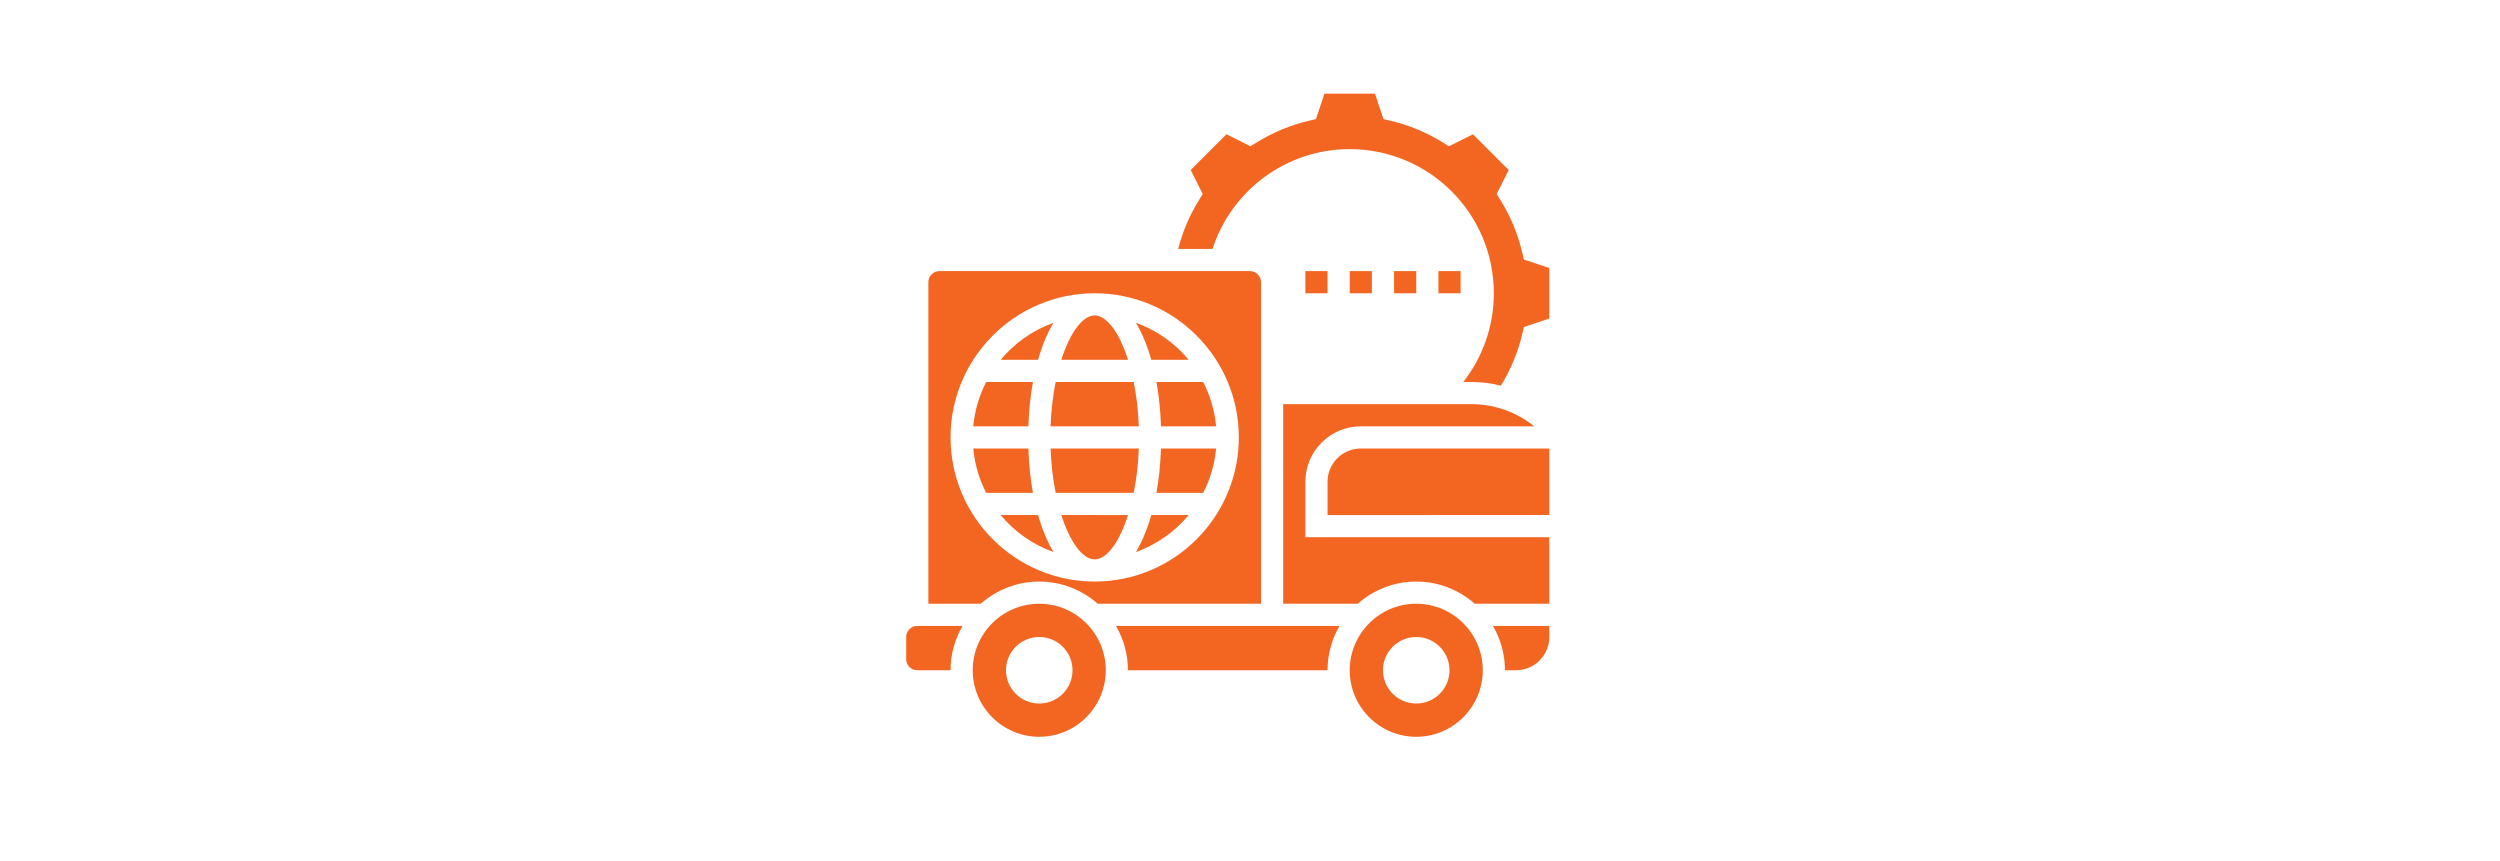 <?xml version="1.0" encoding="UTF-8" standalone="no"?>
<svg
   xmlns:osb="http://www.openswatchbook.org/uri/2009/osb"
   xmlns:dc="http://purl.org/dc/elements/1.1/"
   xmlns:cc="http://creativecommons.org/ns#"
   xmlns:rdf="http://www.w3.org/1999/02/22-rdf-syntax-ns#"
   xmlns:svg="http://www.w3.org/2000/svg"
   xmlns="http://www.w3.org/2000/svg"
   xmlns:sodipodi="http://sodipodi.sourceforge.net/DTD/sodipodi-0.dtd"
   xmlns:inkscape="http://www.inkscape.org/namespaces/inkscape"
   version="1.1"
   x="0px"
   y="0px"
   viewBox="0 0 290.4 100"
   xml:space="preserve"
   id="svg32"
   sodipodi:docname="regimen especial.svg"
   width="290.4"
   height="100"
   inkscape:version="0.92.3 (2405546, 2018-03-11)"><defs
     id="defs36"><linearGradient
       id="linearGradient915"
       osb:paint="solid"><stop
         style="stop-color:#0000ff;stop-opacity:1;"
         offset="0"
         id="stop913" /></linearGradient></defs><sodipodi:namedview
     pagecolor="#ffffff"
     bordercolor="#666666"
     borderopacity="1"
     objecttolerance="10"
     gridtolerance="10"
     guidetolerance="10"
     inkscape:pageopacity="0"
     inkscape:pageshadow="2"
     inkscape:window-width="1920"
     inkscape:window-height="1016"
     id="namedview34"
     showgrid="false"
     fit-margin-top="0"
     fit-margin-left="0"
     fit-margin-right="0"
     fit-margin-bottom="0"
     inkscape:zoom="1.8612132"
     inkscape:cx="145.41602"
     inkscape:cy="81.209377"
     inkscape:window-x="0"
     inkscape:window-y="27"
     inkscape:window-maximized="1"
     inkscape:current-layer="svg32"
     showguides="false"
     viewbox-height="50" /><g
     transform="matrix(1.288,0,0,1.288,101.399,7.018)"
     id="g52"
     style="fill:#f26622;fill-opacity:1"><path
       d="m 23.979,33 c -0.052,-1.447 -0.217,-2.791 -0.46,-4 h -7.038 c -0.244,1.209 -0.408,2.553 -0.46,4 z"
       id="path2"
       inkscape:connector-curvature="0"
       style="fill:#f26622;fill-opacity:1" /><path
       d="m 3,52 v 2 c 0,0.552 0.448,1 1,1 H 7 C 7,53.542 7.398,52.178 8.082,51 H 4 c -0.552,0 -1,0.448 -1,1 z"
       id="path4"
       inkscape:connector-curvature="0"
       style="fill:#f26622;fill-opacity:1" /><path
       d="M 16.286,23.659 C 14.412,24.334 12.768,25.493 11.522,27 h 3.373 c 0.368,-1.295 0.837,-2.422 1.391,-3.341 z"
       id="path6"
       inkscape:connector-curvature="0"
       style="fill:#f26622;fill-opacity:1" /><path
       d="M 14.022,35 H 9.051 c 0.13,1.43 0.537,2.779 1.164,4 h 4.216 c -0.225,-1.237 -0.364,-2.581 -0.409,-4 z"
       id="path8"
       inkscape:connector-curvature="0"
       style="fill:#f26622;fill-opacity:1" /><path
       d="m 20,23 c -1.075,0 -2.22,1.527 -3.009,4 H 23.01 C 22.22,24.527 21.075,23 20,23 Z"
       id="path10"
       inkscape:connector-curvature="0"
       style="fill:#f26622;fill-opacity:1" /><path
       d="m 14.431,29 h -4.216 c -0.626,1.221 -1.034,2.57 -1.164,4 h 4.971 c 0.045,-1.419 0.184,-2.763 0.409,-4 z"
       id="path12-3"
       inkscape:connector-curvature="0"
       style="fill:#f26622;fill-opacity:1" /><path
       d="m 15,47 c 2.021,0 3.864,0.759 5.274,2 H 35 V 20 c 0,-0.552 -0.448,-1 -1,-1 H 6 c -0.552,0 -1,0.448 -1,1 v 29 h 4.726 c 1.41,-1.241 3.253,-2 5.274,-2 z m 5,-26 c 7.168,0 13,5.832 13,13 0,7.168 -5.832,13 -13,13 C 12.832,47 7,41.168 7,34 7,26.832 12.832,21 20,21 Z"
       id="path14"
       inkscape:connector-curvature="0"
       style="fill:#f26622;fill-opacity:1" /><path
       d="m 20,45 c 1.075,0 2.22,-1.527 3.009,-4 H 16.99 c 0.79,2.473 1.935,4 3.01,4 z"
       id="path16"
       inkscape:connector-curvature="0"
       style="fill:#f26622;fill-opacity:1" /><path
       d="m 16.021,35 c 0.052,1.447 0.217,2.791 0.46,4 h 7.038 c 0.244,-1.209 0.408,-2.553 0.46,-4 z"
       id="path18-6"
       inkscape:connector-curvature="0"
       style="fill:#f26622;fill-opacity:1" /><path
       d="M 23.714,44.341 C 25.588,43.666 27.232,42.507 28.478,41 h -3.373 c -0.368,1.295 -0.837,2.422 -1.391,3.341 z"
       id="path20-7"
       inkscape:connector-curvature="0"
       style="fill:#f26622;fill-opacity:1" /><path
       d="m 11.521,41 c 1.246,1.507 2.891,2.665 4.764,3.341 C 15.732,43.422 15.262,42.295 14.894,41 Z"
       id="path22"
       inkscape:connector-curvature="0"
       style="fill:#f26622;fill-opacity:1" /><path
       d="m 25.569,39 h 4.216 c 0.626,-1.221 1.034,-2.57 1.164,-4 h -4.971 c -0.045,1.419 -0.184,2.763 -0.409,4 z"
       id="path24"
       inkscape:connector-curvature="0"
       style="fill:#f26622;fill-opacity:1" /><path
       d="m 28.479,27 c -1.246,-1.507 -2.891,-2.665 -4.764,-3.341 0.553,0.919 1.023,2.046 1.391,3.341 z"
       id="path26"
       inkscape:connector-curvature="0"
       style="fill:#f26622;fill-opacity:1" /><path
       d="m 25.978,33 h 4.971 c -0.13,-1.43 -0.537,-2.779 -1.164,-4 h -4.216 c 0.225,1.237 0.364,2.581 0.409,4 z"
       id="path28"
       inkscape:connector-curvature="0"
       style="fill:#f26622;fill-opacity:1" /><path
       d="m 57,55 h 1 c 1.654,0 3,-1.346 3,-3 V 51 H 55.918 C 56.602,52.178 57,53.542 57,55 Z"
       id="path30"
       inkscape:connector-curvature="0"
       style="fill:#f26622;fill-opacity:1" /><path
       d="m 49,49 c -3.309,0 -6,2.691 -6,6 0,3.309 2.691,6 6,6 3.309,0 6,-2.691 6,-6 0,-3.309 -2.691,-6 -6,-6 z m 0,9 c -1.657,0 -3,-1.343 -3,-3 0,-1.657 1.343,-3 3,-3 1.657,0 3,1.343 3,3 0,1.657 -1.343,3 -3,3 z"
       id="path32"
       inkscape:connector-curvature="0"
       style="fill:#f26622;fill-opacity:1" /><path
       d="m 39,38 c 0,-2.757 2.243,-5 5,-5 H 59.644 C 58.059,31.727 56.065,31 54,31 H 37 v 18 h 6.726 c 1.41,-1.241 3.253,-2 5.274,-2 2.021,0 3.864,0.759 5.274,2 H 61 V 43 H 39 Z"
       id="path34"
       inkscape:connector-curvature="0"
       style="fill:#f26622;fill-opacity:1" /><path
       d="M 58.706,17.956 58.58,17.408 C 58.184,15.683 57.502,14.041 56.554,12.527 L 56.256,12.05 57.34,9.883 54.116,6.66 51.949,7.744 51.472,7.446 C 49.958,6.498 48.316,5.816 46.591,5.42 L 46.043,5.294 45.279,3 H 40.72 L 39.955,5.294 39.408,5.42 C 37.683,5.816 36.041,6.498 34.527,7.446 L 34.05,7.744 31.884,6.66 28.66,9.884 l 1.084,2.167 -0.298,0.477 c -0.873,1.393 -1.511,2.897 -1.917,4.473 h 3.1 c 1.687,-5.222 6.587,-9 12.37,-9 7.18,0 13,5.82 13,13 0,3.018 -1.032,5.794 -2.758,8 H 54 c 0.896,0 1.779,0.116 2.635,0.33 0.903,-1.475 1.561,-3.066 1.945,-4.738 L 58.706,24.045 61,23.279 V 18.72 Z"
       id="path36"
       inkscape:connector-curvature="0"
       style="fill:#f26622;fill-opacity:1" /><path
       d="m 41,38 v 3 H 61 V 35 H 44 c -1.654,0 -3,1.346 -3,3 z"
       id="path38"
       inkscape:connector-curvature="0"
       style="fill:#f26622;fill-opacity:1" /><path
       d="m 15,49 c -3.309,0 -6,2.691 -6,6 0,3.309 2.691,6 6,6 3.309,0 6,-2.691 6,-6 0,-3.309 -2.691,-6 -6,-6 z m 0,9 c -1.657,0 -3,-1.343 -3,-3 0,-1.657 1.343,-3 3,-3 1.657,0 3,1.343 3,3 0,1.657 -1.343,3 -3,3 z"
       id="path40"
       inkscape:connector-curvature="0"
       style="fill:#f26622;fill-opacity:1" /><path
       d="m 23,55 h 18 c 0,-1.458 0.398,-2.822 1.082,-4 H 21.918 C 22.602,52.178 23,53.542 23,55 Z"
       id="path42"
       inkscape:connector-curvature="0"
       style="fill:#f26622;fill-opacity:1" /><rect
       x="39"
       y="19"
       width="2"
       height="2"
       id="rect44"
       style="fill:#f26622;fill-opacity:1" /><rect
       x="51"
       y="19"
       width="2"
       height="2"
       id="rect46"
       style="fill:#f26622;fill-opacity:1" /><rect
       x="43"
       y="19"
       width="2"
       height="2"
       id="rect48"
       style="fill:#f26622;fill-opacity:1" /><rect
       x="47"
       y="19"
       width="2"
       height="2"
       id="rect50"
       style="fill:#f26622;fill-opacity:1" /></g></svg>